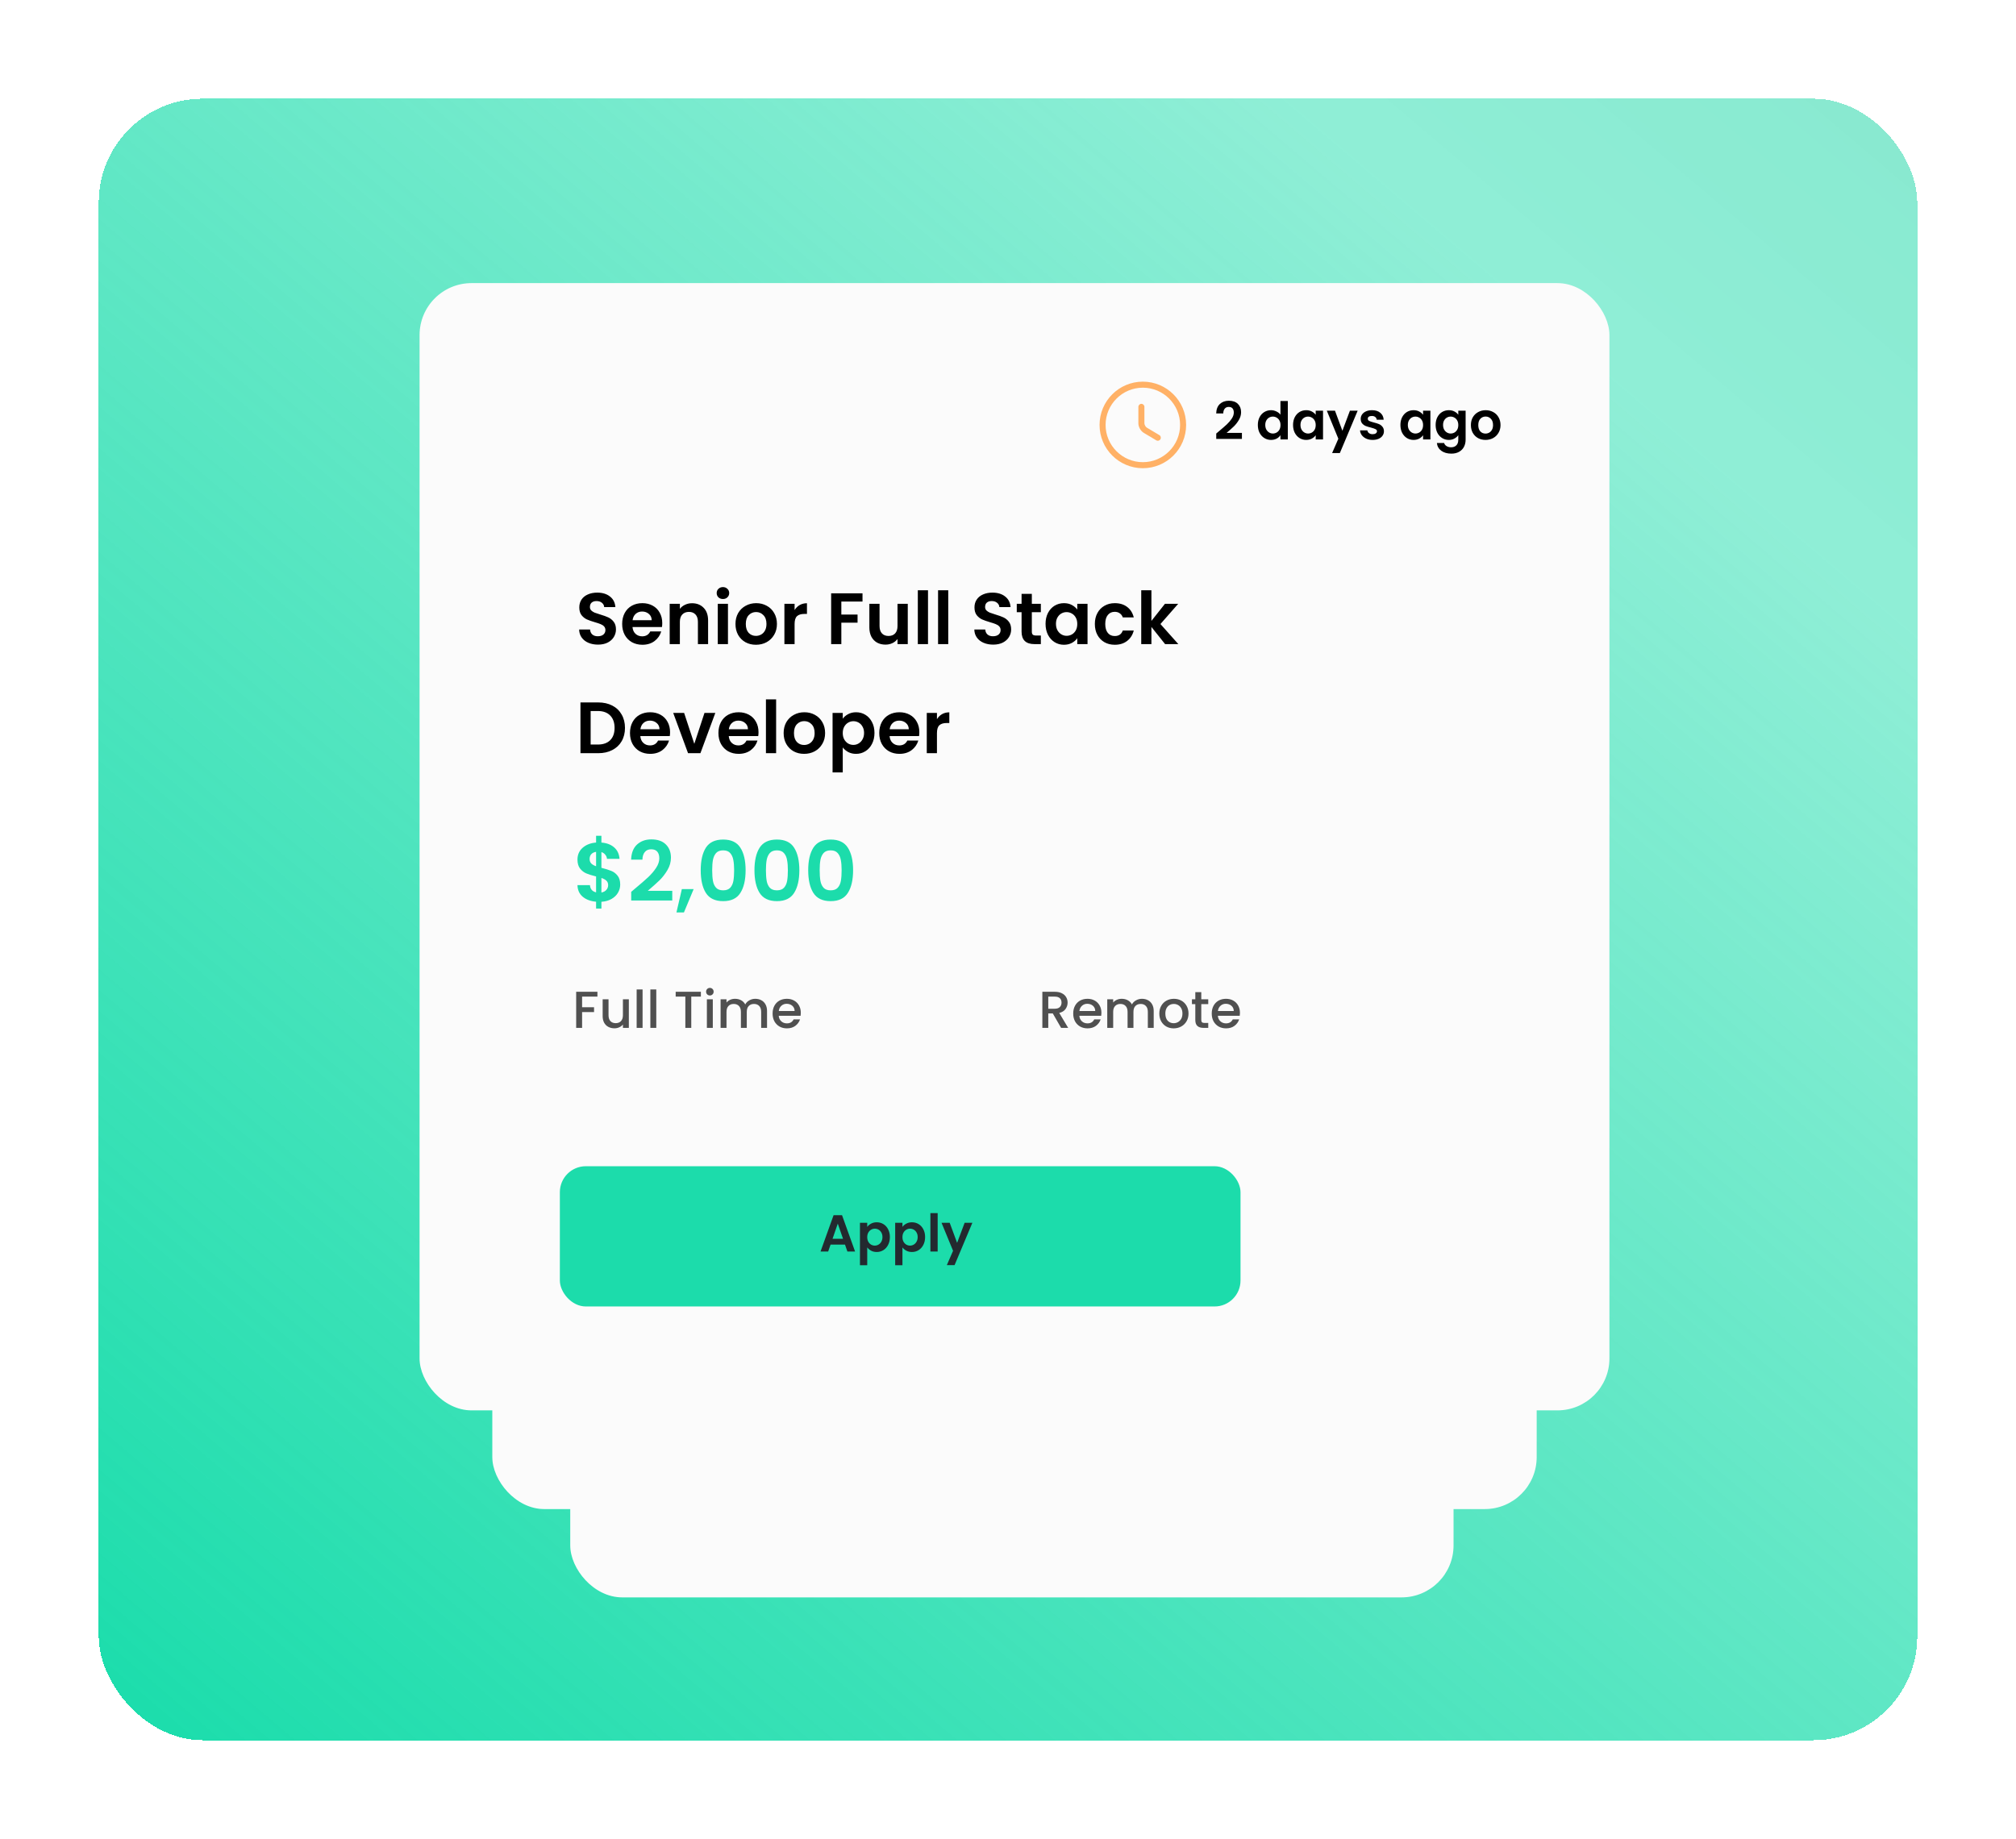 <?xml version="1.0" encoding="UTF-8"?> <svg xmlns="http://www.w3.org/2000/svg" width="388" height="354" viewBox="0 0 388 354" fill="none"> <g filter="url(#filter0_d_159_2376)"> <rect x="19" y="17" width="350" height="316" rx="20" fill="url(#paint0_linear_159_2376)" shape-rendering="crispEdges"></rect> <g filter="url(#filter1_d_159_2376)"> <rect x="109.75" y="179.5" width="170" height="122" rx="10" fill="#FBFBFB"></rect> </g> <g filter="url(#filter2_d_159_2376)"> <rect x="94.75" y="168.5" width="201" height="116" rx="10" fill="#FBFBFB"></rect> </g> <g filter="url(#filter3_d_159_2376)"> <rect x="80.75" y="48.5" width="229" height="217" rx="10" fill="#FBFBFB"></rect> <path d="M115.09 118.09C114.409 118.09 113.793 117.974 113.242 117.74C112.701 117.507 112.271 117.171 111.954 116.732C111.637 116.294 111.473 115.776 111.464 115.178H113.564C113.592 115.58 113.732 115.897 113.984 116.13C114.245 116.364 114.6 116.48 115.048 116.48C115.505 116.48 115.865 116.373 116.126 116.158C116.387 115.934 116.518 115.645 116.518 115.29C116.518 115.001 116.429 114.763 116.252 114.576C116.075 114.39 115.851 114.245 115.58 114.142C115.319 114.03 114.955 113.909 114.488 113.778C113.853 113.592 113.335 113.41 112.934 113.232C112.542 113.046 112.201 112.77 111.912 112.406C111.632 112.033 111.492 111.538 111.492 110.922C111.492 110.344 111.637 109.84 111.926 109.41C112.215 108.981 112.621 108.654 113.144 108.43C113.667 108.197 114.264 108.08 114.936 108.08C115.944 108.08 116.761 108.328 117.386 108.822C118.021 109.308 118.371 109.989 118.436 110.866H116.28C116.261 110.53 116.117 110.255 115.846 110.04C115.585 109.816 115.235 109.704 114.796 109.704C114.413 109.704 114.105 109.802 113.872 109.998C113.648 110.194 113.536 110.479 113.536 110.852C113.536 111.114 113.62 111.333 113.788 111.51C113.965 111.678 114.18 111.818 114.432 111.93C114.693 112.033 115.057 112.154 115.524 112.294C116.159 112.481 116.677 112.668 117.078 112.854C117.479 113.041 117.825 113.321 118.114 113.694C118.403 114.068 118.548 114.558 118.548 115.164C118.548 115.687 118.413 116.172 118.142 116.62C117.871 117.068 117.475 117.428 116.952 117.698C116.429 117.96 115.809 118.09 115.09 118.09ZM127.457 113.946C127.457 114.226 127.439 114.478 127.401 114.702H121.731C121.778 115.262 121.974 115.701 122.319 116.018C122.665 116.336 123.089 116.494 123.593 116.494C124.321 116.494 124.839 116.182 125.147 115.556H127.261C127.037 116.303 126.608 116.919 125.973 117.404C125.339 117.88 124.559 118.118 123.635 118.118C122.889 118.118 122.217 117.955 121.619 117.628C121.031 117.292 120.569 116.821 120.233 116.214C119.907 115.608 119.743 114.908 119.743 114.114C119.743 113.312 119.907 112.607 120.233 112C120.56 111.394 121.017 110.927 121.605 110.6C122.193 110.274 122.87 110.11 123.635 110.11C124.373 110.11 125.031 110.269 125.609 110.586C126.197 110.904 126.65 111.356 126.967 111.944C127.294 112.523 127.457 113.19 127.457 113.946ZM125.427 113.386C125.418 112.882 125.236 112.481 124.881 112.182C124.527 111.874 124.093 111.72 123.579 111.72C123.094 111.72 122.683 111.87 122.347 112.168C122.021 112.458 121.82 112.864 121.745 113.386H125.427ZM133.186 110.124C134.11 110.124 134.857 110.418 135.426 111.006C135.995 111.585 136.28 112.397 136.28 113.442V117.992H134.32V113.708C134.32 113.092 134.166 112.621 133.858 112.294C133.55 111.958 133.13 111.79 132.598 111.79C132.057 111.79 131.627 111.958 131.31 112.294C131.002 112.621 130.848 113.092 130.848 113.708V117.992H128.888V110.236H130.848V111.202C131.109 110.866 131.441 110.605 131.842 110.418C132.253 110.222 132.701 110.124 133.186 110.124ZM139.138 109.312C138.792 109.312 138.503 109.205 138.27 108.99C138.046 108.766 137.934 108.491 137.934 108.164C137.934 107.838 138.046 107.567 138.27 107.352C138.503 107.128 138.792 107.016 139.138 107.016C139.483 107.016 139.768 107.128 139.992 107.352C140.225 107.567 140.342 107.838 140.342 108.164C140.342 108.491 140.225 108.766 139.992 108.99C139.768 109.205 139.483 109.312 139.138 109.312ZM140.104 110.236V117.992H138.144V110.236H140.104ZM145.484 118.118C144.738 118.118 144.066 117.955 143.468 117.628C142.871 117.292 142.4 116.821 142.054 116.214C141.718 115.608 141.55 114.908 141.55 114.114C141.55 113.321 141.723 112.621 142.068 112.014C142.423 111.408 142.904 110.941 143.51 110.614C144.117 110.278 144.794 110.11 145.54 110.11C146.287 110.11 146.964 110.278 147.57 110.614C148.177 110.941 148.653 111.408 148.998 112.014C149.353 112.621 149.53 113.321 149.53 114.114C149.53 114.908 149.348 115.608 148.984 116.214C148.63 116.821 148.144 117.292 147.528 117.628C146.922 117.955 146.24 118.118 145.484 118.118ZM145.484 116.41C145.839 116.41 146.17 116.326 146.478 116.158C146.796 115.981 147.048 115.72 147.234 115.374C147.421 115.029 147.514 114.609 147.514 114.114C147.514 113.377 147.318 112.812 146.926 112.42C146.544 112.019 146.072 111.818 145.512 111.818C144.952 111.818 144.481 112.019 144.098 112.42C143.725 112.812 143.538 113.377 143.538 114.114C143.538 114.852 143.72 115.421 144.084 115.822C144.458 116.214 144.924 116.41 145.484 116.41ZM152.928 111.44C153.18 111.03 153.507 110.708 153.908 110.474C154.319 110.241 154.785 110.124 155.308 110.124V112.182H154.79C154.174 112.182 153.707 112.327 153.39 112.616C153.082 112.906 152.928 113.41 152.928 114.128V117.992H150.968V110.236H152.928V111.44ZM165.998 108.22V109.802H161.924V112.308H165.046V113.862H161.924V117.992H159.964V108.22H165.998ZM174.71 110.236V117.992H172.736V117.012C172.484 117.348 172.153 117.614 171.742 117.81C171.341 117.997 170.902 118.09 170.426 118.09C169.819 118.09 169.283 117.964 168.816 117.712C168.349 117.451 167.981 117.073 167.71 116.578C167.449 116.074 167.318 115.477 167.318 114.786V110.236H169.278V114.506C169.278 115.122 169.432 115.598 169.74 115.934C170.048 116.261 170.468 116.424 171 116.424C171.541 116.424 171.966 116.261 172.274 115.934C172.582 115.598 172.736 115.122 172.736 114.506V110.236H174.71ZM178.604 107.632V117.992H176.644V107.632H178.604ZM182.5 107.632V117.992H180.54V107.632H182.5ZM191.147 118.09C190.465 118.09 189.849 117.974 189.299 117.74C188.757 117.507 188.328 117.171 188.011 116.732C187.693 116.294 187.53 115.776 187.521 115.178H189.621C189.649 115.58 189.789 115.897 190.041 116.13C190.302 116.364 190.657 116.48 191.105 116.48C191.562 116.48 191.921 116.373 192.183 116.158C192.444 115.934 192.575 115.645 192.575 115.29C192.575 115.001 192.486 114.763 192.309 114.576C192.131 114.39 191.907 114.245 191.637 114.142C191.375 114.03 191.011 113.909 190.545 113.778C189.91 113.592 189.392 113.41 188.991 113.232C188.599 113.046 188.258 112.77 187.969 112.406C187.689 112.033 187.549 111.538 187.549 110.922C187.549 110.344 187.693 109.84 187.983 109.41C188.272 108.981 188.678 108.654 189.201 108.43C189.723 108.197 190.321 108.08 190.993 108.08C192.001 108.08 192.817 108.328 193.443 108.822C194.077 109.308 194.427 109.989 194.493 110.866H192.337C192.318 110.53 192.173 110.255 191.903 110.04C191.641 109.816 191.291 109.704 190.853 109.704C190.47 109.704 190.162 109.802 189.929 109.998C189.705 110.194 189.593 110.479 189.593 110.852C189.593 111.114 189.677 111.333 189.845 111.51C190.022 111.678 190.237 111.818 190.489 111.93C190.75 112.033 191.114 112.154 191.581 112.294C192.215 112.481 192.733 112.668 193.135 112.854C193.536 113.041 193.881 113.321 194.171 113.694C194.46 114.068 194.605 114.558 194.605 115.164C194.605 115.687 194.469 116.172 194.199 116.62C193.928 117.068 193.531 117.428 193.009 117.698C192.486 117.96 191.865 118.09 191.147 118.09ZM198.586 111.846V115.598C198.586 115.86 198.647 116.051 198.768 116.172C198.899 116.284 199.113 116.34 199.412 116.34H200.322V117.992H199.09C197.438 117.992 196.612 117.19 196.612 115.584V111.846H195.688V110.236H196.612V108.318H198.586V110.236H200.322V111.846H198.586ZM201.228 114.086C201.228 113.302 201.382 112.607 201.69 112C202.007 111.394 202.432 110.927 202.964 110.6C203.505 110.274 204.107 110.11 204.77 110.11C205.348 110.11 205.852 110.227 206.282 110.46C206.72 110.694 207.07 110.988 207.332 111.342V110.236H209.306V117.992H207.332V116.858C207.08 117.222 206.73 117.526 206.282 117.768C205.843 118.002 205.334 118.118 204.756 118.118C204.102 118.118 203.505 117.95 202.964 117.614C202.432 117.278 202.007 116.807 201.69 116.2C201.382 115.584 201.228 114.88 201.228 114.086ZM207.332 114.114C207.332 113.638 207.238 113.232 207.052 112.896C206.865 112.551 206.613 112.29 206.296 112.112C205.978 111.926 205.638 111.832 205.274 111.832C204.91 111.832 204.574 111.921 204.266 112.098C203.958 112.276 203.706 112.537 203.51 112.882C203.323 113.218 203.23 113.62 203.23 114.086C203.23 114.553 203.323 114.964 203.51 115.318C203.706 115.664 203.958 115.93 204.266 116.116C204.583 116.303 204.919 116.396 205.274 116.396C205.638 116.396 205.978 116.308 206.296 116.13C206.613 115.944 206.865 115.682 207.052 115.346C207.238 115.001 207.332 114.59 207.332 114.114ZM210.716 114.114C210.716 113.312 210.879 112.612 211.206 112.014C211.533 111.408 211.985 110.941 212.564 110.614C213.143 110.278 213.805 110.11 214.552 110.11C215.513 110.11 216.307 110.353 216.932 110.838C217.567 111.314 217.991 111.986 218.206 112.854H216.092C215.98 112.518 215.789 112.257 215.518 112.07C215.257 111.874 214.93 111.776 214.538 111.776C213.978 111.776 213.535 111.982 213.208 112.392C212.881 112.794 212.718 113.368 212.718 114.114C212.718 114.852 212.881 115.426 213.208 115.836C213.535 116.238 213.978 116.438 214.538 116.438C215.331 116.438 215.849 116.084 216.092 115.374H218.206C217.991 116.214 217.567 116.882 216.932 117.376C216.297 117.871 215.504 118.118 214.552 118.118C213.805 118.118 213.143 117.955 212.564 117.628C211.985 117.292 211.533 116.826 211.206 116.228C210.879 115.622 210.716 114.917 210.716 114.114ZM224.234 117.992L221.602 114.688V117.992H219.642V107.632H221.602V113.526L224.206 110.236H226.754L223.338 114.128L226.782 117.992H224.234ZM115.132 129.22C116.159 129.22 117.059 129.421 117.834 129.822C118.618 130.224 119.22 130.798 119.64 131.544C120.069 132.282 120.284 133.14 120.284 134.12C120.284 135.1 120.069 135.959 119.64 136.696C119.22 137.424 118.618 137.989 117.834 138.39C117.059 138.792 116.159 138.992 115.132 138.992H111.716V129.22H115.132ZM115.062 137.326C116.089 137.326 116.882 137.046 117.442 136.486C118.002 135.926 118.282 135.138 118.282 134.12C118.282 133.103 118.002 132.31 117.442 131.74C116.882 131.162 116.089 130.872 115.062 130.872H113.676V137.326H115.062ZM128.961 134.946C128.961 135.226 128.942 135.478 128.905 135.702H123.235C123.282 136.262 123.478 136.701 123.823 137.018C124.168 137.336 124.593 137.494 125.097 137.494C125.825 137.494 126.343 137.182 126.651 136.556H128.765C128.541 137.303 128.112 137.919 127.477 138.404C126.842 138.88 126.063 139.118 125.139 139.118C124.392 139.118 123.72 138.955 123.123 138.628C122.535 138.292 122.073 137.821 121.737 137.214C121.41 136.608 121.247 135.908 121.247 135.114C121.247 134.312 121.41 133.607 121.737 133C122.064 132.394 122.521 131.927 123.109 131.6C123.697 131.274 124.374 131.11 125.139 131.11C125.876 131.11 126.534 131.269 127.113 131.586C127.701 131.904 128.154 132.356 128.471 132.944C128.798 133.523 128.961 134.19 128.961 134.946ZM126.931 134.386C126.922 133.882 126.74 133.481 126.385 133.182C126.03 132.874 125.596 132.72 125.083 132.72C124.598 132.72 124.187 132.87 123.851 133.168C123.524 133.458 123.324 133.864 123.249 134.386H126.931ZM133.626 137.186L135.586 131.236H137.672L134.802 138.992H132.422L129.566 131.236H131.666L133.626 137.186ZM145.983 134.946C145.983 135.226 145.964 135.478 145.927 135.702H140.257C140.303 136.262 140.499 136.701 140.845 137.018C141.19 137.336 141.615 137.494 142.119 137.494C142.847 137.494 143.365 137.182 143.673 136.556H145.787C145.563 137.303 145.133 137.919 144.499 138.404C143.864 138.88 143.085 139.118 142.161 139.118C141.414 139.118 140.742 138.955 140.145 138.628C139.557 138.292 139.095 137.821 138.759 137.214C138.432 136.608 138.269 135.908 138.269 135.114C138.269 134.312 138.432 133.607 138.759 133C139.085 132.394 139.543 131.927 140.131 131.6C140.719 131.274 141.395 131.11 142.161 131.11C142.898 131.11 143.556 131.269 144.135 131.586C144.723 131.904 145.175 132.356 145.493 132.944C145.819 133.523 145.983 134.19 145.983 134.946ZM143.953 134.386C143.943 133.882 143.761 133.481 143.407 133.182C143.052 132.874 142.618 132.72 142.105 132.72C141.619 132.72 141.209 132.87 140.873 133.168C140.546 133.458 140.345 133.864 140.271 134.386H143.953ZM149.373 128.632V138.992H147.413V128.632H149.373ZM154.754 139.118C154.007 139.118 153.335 138.955 152.738 138.628C152.14 138.292 151.669 137.821 151.324 137.214C150.988 136.608 150.82 135.908 150.82 135.114C150.82 134.321 150.992 133.621 151.338 133.014C151.692 132.408 152.173 131.941 152.78 131.614C153.386 131.278 154.063 131.11 154.81 131.11C155.556 131.11 156.233 131.278 156.84 131.614C157.446 131.941 157.922 132.408 158.268 133.014C158.622 133.621 158.8 134.321 158.8 135.114C158.8 135.908 158.618 136.608 158.254 137.214C157.899 137.821 157.414 138.292 156.798 138.628C156.191 138.955 155.51 139.118 154.754 139.118ZM154.754 137.41C155.108 137.41 155.44 137.326 155.748 137.158C156.065 136.981 156.317 136.72 156.504 136.374C156.69 136.029 156.784 135.609 156.784 135.114C156.784 134.377 156.588 133.812 156.196 133.42C155.813 133.019 155.342 132.818 154.782 132.818C154.222 132.818 153.75 133.019 153.368 133.42C152.994 133.812 152.808 134.377 152.808 135.114C152.808 135.852 152.99 136.421 153.354 136.822C153.727 137.214 154.194 137.41 154.754 137.41ZM162.197 132.356C162.449 132.002 162.795 131.708 163.233 131.474C163.681 131.232 164.19 131.11 164.759 131.11C165.422 131.11 166.019 131.274 166.551 131.6C167.093 131.927 167.517 132.394 167.825 133C168.143 133.598 168.301 134.293 168.301 135.086C168.301 135.88 168.143 136.584 167.825 137.2C167.517 137.807 167.093 138.278 166.551 138.614C166.019 138.95 165.422 139.118 164.759 139.118C164.19 139.118 163.686 139.002 163.247 138.768C162.818 138.535 162.468 138.241 162.197 137.886V142.688H160.237V131.236H162.197V132.356ZM166.299 135.086C166.299 134.62 166.201 134.218 166.005 133.882C165.819 133.537 165.567 133.276 165.249 133.098C164.941 132.921 164.605 132.832 164.241 132.832C163.887 132.832 163.551 132.926 163.233 133.112C162.925 133.29 162.673 133.551 162.477 133.896C162.291 134.242 162.197 134.648 162.197 135.114C162.197 135.581 162.291 135.987 162.477 136.332C162.673 136.678 162.925 136.944 163.233 137.13C163.551 137.308 163.887 137.396 164.241 137.396C164.605 137.396 164.941 137.303 165.249 137.116C165.567 136.93 165.819 136.664 166.005 136.318C166.201 135.973 166.299 135.562 166.299 135.086ZM176.936 134.946C176.936 135.226 176.917 135.478 176.88 135.702H171.21C171.256 136.262 171.452 136.701 171.798 137.018C172.143 137.336 172.568 137.494 173.072 137.494C173.8 137.494 174.318 137.182 174.626 136.556H176.74C176.516 137.303 176.086 137.919 175.452 138.404C174.817 138.88 174.038 139.118 173.114 139.118C172.367 139.118 171.695 138.955 171.098 138.628C170.51 138.292 170.048 137.821 169.712 137.214C169.385 136.608 169.222 135.908 169.222 135.114C169.222 134.312 169.385 133.607 169.712 133C170.038 132.394 170.496 131.927 171.084 131.6C171.672 131.274 172.348 131.11 173.114 131.11C173.851 131.11 174.509 131.269 175.088 131.586C175.676 131.904 176.128 132.356 176.446 132.944C176.772 133.523 176.936 134.19 176.936 134.946ZM174.906 134.386C174.896 133.882 174.714 133.481 174.36 133.182C174.005 132.874 173.571 132.72 173.058 132.72C172.572 132.72 172.162 132.87 171.826 133.168C171.499 133.458 171.298 133.864 171.224 134.386H174.906ZM180.326 132.44C180.578 132.03 180.905 131.708 181.306 131.474C181.717 131.241 182.184 131.124 182.706 131.124V133.182H182.188C181.572 133.182 181.106 133.327 180.788 133.616C180.48 133.906 180.326 134.41 180.326 135.128V138.992H178.366V131.236H180.326V132.44Z" fill="black"></path> <path d="M119.365 164.288C119.365 164.843 119.221 165.365 118.933 165.856C118.656 166.336 118.24 166.736 117.685 167.056C117.141 167.365 116.496 167.547 115.749 167.6V168.896H114.725V167.584C113.658 167.488 112.8 167.168 112.149 166.624C111.498 166.069 111.162 165.323 111.141 164.384H113.541C113.605 165.152 114 165.616 114.725 165.776V162.72C113.957 162.528 113.338 162.336 112.869 162.144C112.4 161.952 111.994 161.643 111.653 161.216C111.312 160.789 111.141 160.208 111.141 159.472C111.141 158.544 111.472 157.787 112.133 157.2C112.805 156.613 113.669 156.277 114.725 156.192V154.896H115.749V156.192C116.773 156.277 117.589 156.587 118.197 157.12C118.816 157.653 119.162 158.389 119.237 159.328H116.821C116.789 159.019 116.677 158.752 116.485 158.528C116.304 158.293 116.058 158.128 115.749 158.032V161.056C116.549 161.259 117.178 161.456 117.637 161.648C118.106 161.829 118.512 162.133 118.853 162.56C119.194 162.976 119.365 163.552 119.365 164.288ZM113.477 159.36C113.477 159.712 113.584 160 113.797 160.224C114.01 160.437 114.32 160.613 114.725 160.752V157.984C114.341 158.037 114.037 158.181 113.813 158.416C113.589 158.651 113.477 158.965 113.477 159.36ZM115.749 165.808C116.154 165.733 116.469 165.568 116.693 165.312C116.928 165.056 117.045 164.747 117.045 164.384C117.045 164.032 116.933 163.749 116.709 163.536C116.485 163.323 116.165 163.147 115.749 163.008V165.808ZM122.314 164.976C123.338 164.123 124.154 163.413 124.762 162.848C125.37 162.272 125.876 161.675 126.282 161.056C126.687 160.437 126.89 159.829 126.89 159.232C126.89 158.688 126.762 158.261 126.506 157.952C126.25 157.643 125.855 157.488 125.322 157.488C124.788 157.488 124.378 157.669 124.09 158.032C123.802 158.384 123.652 158.869 123.642 159.488H121.466C121.508 158.208 121.887 157.237 122.602 156.576C123.327 155.915 124.244 155.584 125.354 155.584C126.57 155.584 127.503 155.909 128.154 156.56C128.804 157.2 129.13 158.048 129.13 159.104C129.13 159.936 128.906 160.731 128.458 161.488C128.01 162.245 127.498 162.907 126.922 163.472C126.346 164.027 125.594 164.699 124.666 165.488H129.386V167.344H121.482V165.68L122.314 164.976ZM133.501 165.152L131.629 169.648H130.189L131.229 165.152H133.501ZM134.86 161.52C134.86 159.675 135.19 158.229 135.852 157.184C136.524 156.139 137.633 155.616 139.18 155.616C140.726 155.616 141.83 156.139 142.492 157.184C143.164 158.229 143.5 159.675 143.5 161.52C143.5 163.376 143.164 164.832 142.492 165.888C141.83 166.944 140.726 167.472 139.18 167.472C137.633 167.472 136.524 166.944 135.852 165.888C135.19 164.832 134.86 163.376 134.86 161.52ZM141.292 161.52C141.292 160.731 141.238 160.069 141.132 159.536C141.036 158.992 140.833 158.549 140.524 158.208C140.225 157.867 139.777 157.696 139.18 157.696C138.582 157.696 138.129 157.867 137.82 158.208C137.521 158.549 137.318 158.992 137.212 159.536C137.116 160.069 137.068 160.731 137.068 161.52C137.068 162.331 137.116 163.013 137.212 163.568C137.308 164.112 137.51 164.555 137.82 164.896C138.129 165.227 138.582 165.392 139.18 165.392C139.777 165.392 140.23 165.227 140.54 164.896C140.849 164.555 141.052 164.112 141.148 163.568C141.244 163.013 141.292 162.331 141.292 161.52ZM145.203 161.52C145.203 159.675 145.534 158.229 146.195 157.184C146.867 156.139 147.977 155.616 149.523 155.616C151.07 155.616 152.174 156.139 152.835 157.184C153.507 158.229 153.843 159.675 153.843 161.52C153.843 163.376 153.507 164.832 152.835 165.888C152.174 166.944 151.07 167.472 149.523 167.472C147.977 167.472 146.867 166.944 146.195 165.888C145.534 164.832 145.203 163.376 145.203 161.52ZM151.635 161.52C151.635 160.731 151.582 160.069 151.475 159.536C151.379 158.992 151.177 158.549 150.867 158.208C150.569 157.867 150.121 157.696 149.523 157.696C148.926 157.696 148.473 157.867 148.163 158.208C147.865 158.549 147.662 158.992 147.555 159.536C147.459 160.069 147.411 160.731 147.411 161.52C147.411 162.331 147.459 163.013 147.555 163.568C147.651 164.112 147.854 164.555 148.163 164.896C148.473 165.227 148.926 165.392 149.523 165.392C150.121 165.392 150.574 165.227 150.883 164.896C151.193 164.555 151.395 164.112 151.491 163.568C151.587 163.013 151.635 162.331 151.635 161.52ZM155.547 161.52C155.547 159.675 155.878 158.229 156.539 157.184C157.211 156.139 158.321 155.616 159.867 155.616C161.414 155.616 162.518 156.139 163.179 157.184C163.851 158.229 164.187 159.675 164.187 161.52C164.187 163.376 163.851 164.832 163.179 165.888C162.518 166.944 161.414 167.472 159.867 167.472C158.321 167.472 157.211 166.944 156.539 165.888C155.878 164.832 155.547 163.376 155.547 161.52ZM161.979 161.52C161.979 160.731 161.926 160.069 161.819 159.536C161.723 158.992 161.521 158.549 161.211 158.208C160.913 157.867 160.465 157.696 159.867 157.696C159.27 157.696 158.817 157.867 158.507 158.208C158.209 158.549 158.006 158.992 157.899 159.536C157.803 160.069 157.755 160.731 157.755 161.52C157.755 162.331 157.803 163.013 157.899 163.568C157.995 164.112 158.198 164.555 158.507 164.896C158.817 165.227 159.27 165.392 159.867 165.392C160.465 165.392 160.918 165.227 161.227 164.896C161.537 164.555 161.739 164.112 161.835 163.568C161.931 163.013 161.979 162.331 161.979 161.52Z" fill="#1CDCAB"></path> <path d="M219.952 84.132C215.356 84.132 211.62 80.396 211.62 75.8C211.62 71.204 215.356 67.469 219.952 67.469C224.548 67.469 228.283 71.204 228.283 75.8C228.283 80.396 224.548 84.132 219.952 84.132ZM219.952 68.631C215.999 68.631 212.783 71.848 212.783 75.8C212.783 79.753 215.999 82.969 219.952 82.969C223.904 82.969 227.121 79.753 227.121 75.8C227.121 71.848 223.904 68.631 219.952 68.631Z" fill="#FFB166"></path> <path d="M222.827 78.845C222.727 78.845 222.626 78.822 222.533 78.76L220.13 77.326C219.534 76.97 219.092 76.187 219.092 75.497V72.32C219.092 72.002 219.355 71.738 219.673 71.738C219.991 71.738 220.254 72.002 220.254 72.32V75.497C220.254 75.776 220.487 76.187 220.727 76.326L223.13 77.76C223.409 77.923 223.494 78.28 223.331 78.559C223.215 78.745 223.021 78.845 222.827 78.845Z" fill="#FFB166"></path> <path d="M234.599 77.014C235.239 76.48 235.749 76.037 236.129 75.684C236.509 75.324 236.826 74.95 237.079 74.564C237.332 74.177 237.459 73.797 237.459 73.424C237.459 73.084 237.379 72.817 237.219 72.624C237.059 72.43 236.812 72.334 236.479 72.334C236.146 72.334 235.889 72.447 235.709 72.674C235.529 72.894 235.436 73.197 235.429 73.584H234.069C234.096 72.784 234.332 72.177 234.779 71.764C235.232 71.35 235.806 71.144 236.499 71.144C237.259 71.144 237.842 71.347 238.249 71.754C238.656 72.154 238.859 72.684 238.859 73.344C238.859 73.864 238.719 74.36 238.439 74.834C238.159 75.307 237.839 75.72 237.479 76.074C237.119 76.42 236.649 76.84 236.069 77.334H239.019V78.494H234.079V77.454L234.599 77.014ZM242.084 75.804C242.084 75.244 242.194 74.747 242.414 74.314C242.641 73.88 242.947 73.547 243.334 73.314C243.721 73.08 244.151 72.964 244.624 72.964C244.984 72.964 245.327 73.044 245.654 73.204C245.981 73.357 246.241 73.564 246.434 73.824V71.194H247.854V78.594H246.434V77.774C246.261 78.047 246.017 78.267 245.704 78.434C245.391 78.6 245.027 78.684 244.614 78.684C244.147 78.684 243.721 78.564 243.334 78.324C242.947 78.084 242.641 77.747 242.414 77.314C242.194 76.874 242.084 76.37 242.084 75.804ZM246.444 75.824C246.444 75.484 246.377 75.194 246.244 74.954C246.111 74.707 245.931 74.52 245.704 74.394C245.477 74.26 245.234 74.194 244.974 74.194C244.714 74.194 244.474 74.257 244.254 74.384C244.034 74.51 243.854 74.697 243.714 74.944C243.581 75.184 243.514 75.47 243.514 75.804C243.514 76.137 243.581 76.43 243.714 76.684C243.854 76.93 244.034 77.12 244.254 77.254C244.481 77.387 244.721 77.454 244.974 77.454C245.234 77.454 245.477 77.39 245.704 77.264C245.931 77.13 246.111 76.944 246.244 76.704C246.377 76.457 246.444 76.164 246.444 75.824ZM248.861 75.804C248.861 75.244 248.971 74.747 249.191 74.314C249.418 73.88 249.721 73.547 250.101 73.314C250.488 73.08 250.918 72.964 251.391 72.964C251.805 72.964 252.165 73.047 252.471 73.214C252.785 73.38 253.035 73.59 253.221 73.844V73.054H254.631V78.594H253.221V77.784C253.041 78.044 252.791 78.26 252.471 78.434C252.158 78.6 251.795 78.684 251.381 78.684C250.915 78.684 250.488 78.564 250.101 78.324C249.721 78.084 249.418 77.747 249.191 77.314C248.971 76.874 248.861 76.37 248.861 75.804ZM253.221 75.824C253.221 75.484 253.155 75.194 253.021 74.954C252.888 74.707 252.708 74.52 252.481 74.394C252.255 74.26 252.011 74.194 251.751 74.194C251.491 74.194 251.251 74.257 251.031 74.384C250.811 74.51 250.631 74.697 250.491 74.944C250.358 75.184 250.291 75.47 250.291 75.804C250.291 76.137 250.358 76.43 250.491 76.684C250.631 76.93 250.811 77.12 251.031 77.254C251.258 77.387 251.498 77.454 251.751 77.454C252.011 77.454 252.255 77.39 252.481 77.264C252.708 77.13 252.888 76.944 253.021 76.704C253.155 76.457 253.221 76.164 253.221 75.824ZM261.299 73.054L257.869 81.214H256.379L257.579 78.454L255.359 73.054H256.929L258.359 76.924L259.809 73.054H261.299ZM264.173 78.684C263.72 78.684 263.313 78.604 262.953 78.444C262.593 78.277 262.307 78.054 262.093 77.774C261.887 77.494 261.773 77.184 261.753 76.844H263.163C263.19 77.057 263.293 77.234 263.473 77.374C263.66 77.514 263.89 77.584 264.163 77.584C264.43 77.584 264.637 77.53 264.783 77.424C264.937 77.317 265.013 77.18 265.013 77.014C265.013 76.834 264.92 76.7 264.733 76.614C264.553 76.52 264.263 76.42 263.863 76.314C263.45 76.214 263.11 76.11 262.843 76.004C262.583 75.897 262.357 75.734 262.163 75.514C261.977 75.294 261.883 74.997 261.883 74.624C261.883 74.317 261.97 74.037 262.143 73.784C262.323 73.53 262.577 73.33 262.903 73.184C263.237 73.037 263.627 72.964 264.073 72.964C264.733 72.964 265.26 73.13 265.653 73.464C266.047 73.79 266.263 74.234 266.303 74.794H264.963C264.943 74.574 264.85 74.4 264.683 74.274C264.523 74.14 264.307 74.074 264.033 74.074C263.78 74.074 263.583 74.12 263.443 74.214C263.31 74.307 263.243 74.437 263.243 74.604C263.243 74.79 263.337 74.934 263.523 75.034C263.71 75.127 264 75.224 264.393 75.324C264.793 75.424 265.123 75.527 265.383 75.634C265.643 75.74 265.867 75.907 266.053 76.134C266.247 76.354 266.347 76.647 266.353 77.014C266.353 77.334 266.263 77.62 266.083 77.874C265.91 78.127 265.657 78.327 265.323 78.474C264.997 78.614 264.613 78.684 264.173 78.684ZM269.525 75.804C269.525 75.244 269.635 74.747 269.855 74.314C270.082 73.88 270.385 73.547 270.765 73.314C271.152 73.08 271.582 72.964 272.055 72.964C272.469 72.964 272.829 73.047 273.135 73.214C273.449 73.38 273.699 73.59 273.885 73.844V73.054H275.295V78.594H273.885V77.784C273.705 78.044 273.455 78.26 273.135 78.434C272.822 78.6 272.459 78.684 272.045 78.684C271.579 78.684 271.152 78.564 270.765 78.324C270.385 78.084 270.082 77.747 269.855 77.314C269.635 76.874 269.525 76.37 269.525 75.804ZM273.885 75.824C273.885 75.484 273.819 75.194 273.685 74.954C273.552 74.707 273.372 74.52 273.145 74.394C272.919 74.26 272.675 74.194 272.415 74.194C272.155 74.194 271.915 74.257 271.695 74.384C271.475 74.51 271.295 74.697 271.155 74.944C271.022 75.184 270.955 75.47 270.955 75.804C270.955 76.137 271.022 76.43 271.155 76.684C271.295 76.93 271.475 77.12 271.695 77.254C271.922 77.387 272.162 77.454 272.415 77.454C272.675 77.454 272.919 77.39 273.145 77.264C273.372 77.13 273.552 76.944 273.685 76.704C273.819 76.457 273.885 76.164 273.885 75.824ZM278.833 72.964C279.246 72.964 279.609 73.047 279.923 73.214C280.236 73.374 280.483 73.584 280.663 73.844V73.054H282.073V78.634C282.073 79.147 281.969 79.604 281.763 80.004C281.556 80.41 281.246 80.73 280.833 80.964C280.419 81.204 279.919 81.324 279.333 81.324C278.546 81.324 277.899 81.14 277.393 80.774C276.893 80.407 276.609 79.907 276.543 79.274H277.933C278.006 79.527 278.163 79.727 278.403 79.874C278.649 80.027 278.946 80.104 279.293 80.104C279.699 80.104 280.029 79.98 280.283 79.734C280.536 79.494 280.663 79.127 280.663 78.634V77.774C280.483 78.034 280.233 78.25 279.913 78.424C279.599 78.597 279.239 78.684 278.833 78.684C278.366 78.684 277.939 78.564 277.553 78.324C277.166 78.084 276.859 77.747 276.633 77.314C276.413 76.874 276.303 76.37 276.303 75.804C276.303 75.244 276.413 74.747 276.633 74.314C276.859 73.88 277.163 73.547 277.543 73.314C277.929 73.08 278.359 72.964 278.833 72.964ZM280.663 75.824C280.663 75.484 280.596 75.194 280.463 74.954C280.329 74.707 280.149 74.52 279.923 74.394C279.696 74.26 279.453 74.194 279.193 74.194C278.933 74.194 278.693 74.257 278.473 74.384C278.253 74.51 278.073 74.697 277.933 74.944C277.799 75.184 277.733 75.47 277.733 75.804C277.733 76.137 277.799 76.43 277.933 76.684C278.073 76.93 278.253 77.12 278.473 77.254C278.699 77.387 278.939 77.454 279.193 77.454C279.453 77.454 279.696 77.39 279.923 77.264C280.149 77.13 280.329 76.944 280.463 76.704C280.596 76.457 280.663 76.164 280.663 75.824ZM285.9 78.684C285.367 78.684 284.887 78.567 284.46 78.334C284.033 78.094 283.697 77.757 283.45 77.324C283.21 76.89 283.09 76.39 283.09 75.824C283.09 75.257 283.213 74.757 283.46 74.324C283.713 73.89 284.057 73.557 284.49 73.324C284.923 73.084 285.407 72.964 285.94 72.964C286.473 72.964 286.957 73.084 287.39 73.324C287.823 73.557 288.163 73.89 288.41 74.324C288.663 74.757 288.79 75.257 288.79 75.824C288.79 76.39 288.66 76.89 288.4 77.324C288.147 77.757 287.8 78.094 287.36 78.334C286.927 78.567 286.44 78.684 285.9 78.684ZM285.9 77.464C286.153 77.464 286.39 77.404 286.61 77.284C286.837 77.157 287.017 76.97 287.15 76.724C287.283 76.477 287.35 76.177 287.35 75.824C287.35 75.297 287.21 74.894 286.93 74.614C286.657 74.327 286.32 74.184 285.92 74.184C285.52 74.184 285.183 74.327 284.91 74.614C284.643 74.894 284.51 75.297 284.51 75.824C284.51 76.35 284.64 76.757 284.9 77.044C285.167 77.324 285.5 77.464 285.9 77.464Z" fill="black"></path> <rect x="107.75" y="218.5" width="131" height="27" rx="5" fill="#1CDCAB"></rect> <path d="M114.981 184.921V185.851H112.031V187.901H114.331V188.831H112.031V191.871H110.891V184.921H114.981ZM121.027 186.361V191.871H119.887V191.221C119.707 191.448 119.47 191.628 119.177 191.761C118.89 191.888 118.584 191.951 118.257 191.951C117.824 191.951 117.434 191.861 117.087 191.681C116.747 191.501 116.477 191.234 116.277 190.881C116.084 190.528 115.987 190.101 115.987 189.601V186.361H117.117V189.431C117.117 189.924 117.24 190.304 117.487 190.571C117.734 190.831 118.07 190.961 118.497 190.961C118.924 190.961 119.26 190.831 119.507 190.571C119.76 190.304 119.887 189.924 119.887 189.431V186.361H121.027ZM123.671 184.471V191.871H122.531V184.471H123.671ZM126.308 184.471V191.871H125.168V184.471H126.308ZM134.892 184.921V185.851H133.042V191.871H131.902V185.851H130.042V184.921H134.892ZM136.627 185.631C136.42 185.631 136.247 185.561 136.107 185.421C135.967 185.281 135.897 185.108 135.897 184.901C135.897 184.694 135.967 184.521 136.107 184.381C136.247 184.241 136.42 184.171 136.627 184.171C136.827 184.171 136.997 184.241 137.137 184.381C137.277 184.521 137.347 184.694 137.347 184.901C137.347 185.108 137.277 185.281 137.137 185.421C136.997 185.561 136.827 185.631 136.627 185.631ZM137.187 186.361V191.871H136.047V186.361H137.187ZM145.354 186.271C145.787 186.271 146.174 186.361 146.514 186.541C146.86 186.721 147.13 186.988 147.324 187.341C147.524 187.694 147.624 188.121 147.624 188.621V191.871H146.494V188.791C146.494 188.298 146.37 187.921 146.124 187.661C145.877 187.394 145.54 187.261 145.114 187.261C144.687 187.261 144.347 187.394 144.094 187.661C143.847 187.921 143.724 188.298 143.724 188.791V191.871H142.594V188.791C142.594 188.298 142.47 187.921 142.224 187.661C141.977 187.394 141.64 187.261 141.214 187.261C140.787 187.261 140.447 187.394 140.194 187.661C139.947 187.921 139.824 188.298 139.824 188.791V191.871H138.684V186.361H139.824V186.991C140.01 186.764 140.247 186.588 140.534 186.461C140.82 186.334 141.127 186.271 141.454 186.271C141.894 186.271 142.287 186.364 142.634 186.551C142.98 186.738 143.247 187.008 143.434 187.361C143.6 187.028 143.86 186.764 144.214 186.571C144.567 186.371 144.947 186.271 145.354 186.271ZM154.124 188.981C154.124 189.188 154.111 189.374 154.084 189.541H149.874C149.908 189.981 150.071 190.334 150.364 190.601C150.658 190.868 151.018 191.001 151.444 191.001C152.058 191.001 152.491 190.744 152.744 190.231H153.974C153.808 190.738 153.504 191.154 153.064 191.481C152.631 191.801 152.091 191.961 151.444 191.961C150.918 191.961 150.444 191.844 150.024 191.611C149.611 191.371 149.284 191.038 149.044 190.611C148.811 190.178 148.694 189.678 148.694 189.111C148.694 188.544 148.808 188.048 149.034 187.621C149.268 187.188 149.591 186.854 150.004 186.621C150.424 186.388 150.904 186.271 151.444 186.271C151.964 186.271 152.428 186.384 152.834 186.611C153.241 186.838 153.558 187.158 153.784 187.571C154.011 187.978 154.124 188.448 154.124 188.981ZM152.934 188.621C152.928 188.201 152.778 187.864 152.484 187.611C152.191 187.358 151.828 187.231 151.394 187.231C151.001 187.231 150.664 187.358 150.384 187.611C150.104 187.858 149.938 188.194 149.884 188.621H152.934Z" fill="#505050"></path> <path d="M162.63 233.592H159.85L159.39 234.922H157.92L160.43 227.932H162.06L164.57 234.922H163.09L162.63 233.592ZM162.25 232.472L161.24 229.552L160.23 232.472H162.25ZM166.908 230.182C167.088 229.929 167.335 229.719 167.648 229.552C167.968 229.379 168.332 229.292 168.738 229.292C169.212 229.292 169.638 229.409 170.018 229.642C170.405 229.875 170.708 230.209 170.928 230.642C171.155 231.069 171.268 231.565 171.268 232.132C171.268 232.699 171.155 233.202 170.928 233.642C170.708 234.075 170.405 234.412 170.018 234.652C169.638 234.892 169.212 235.012 168.738 235.012C168.332 235.012 167.972 234.929 167.658 234.762C167.352 234.595 167.102 234.385 166.908 234.132V237.562H165.508V229.382H166.908V230.182ZM169.838 232.132C169.838 231.799 169.768 231.512 169.628 231.272C169.495 231.025 169.315 230.839 169.088 230.712C168.868 230.585 168.628 230.522 168.368 230.522C168.115 230.522 167.875 230.589 167.648 230.722C167.428 230.849 167.248 231.035 167.108 231.282C166.975 231.529 166.908 231.819 166.908 232.152C166.908 232.485 166.975 232.775 167.108 233.022C167.248 233.269 167.428 233.459 167.648 233.592C167.875 233.719 168.115 233.782 168.368 233.782C168.628 233.782 168.868 233.715 169.088 233.582C169.315 233.449 169.495 233.259 169.628 233.012C169.768 232.765 169.838 232.472 169.838 232.132ZM173.686 230.182C173.866 229.929 174.112 229.719 174.426 229.552C174.746 229.379 175.109 229.292 175.516 229.292C175.989 229.292 176.416 229.409 176.796 229.642C177.182 229.875 177.486 230.209 177.706 230.642C177.932 231.069 178.046 231.565 178.046 232.132C178.046 232.699 177.932 233.202 177.706 233.642C177.486 234.075 177.182 234.412 176.796 234.652C176.416 234.892 175.989 235.012 175.516 235.012C175.109 235.012 174.749 234.929 174.436 234.762C174.129 234.595 173.879 234.385 173.686 234.132V237.562H172.286V229.382H173.686V230.182ZM176.616 232.132C176.616 231.799 176.546 231.512 176.406 231.272C176.272 231.025 176.092 230.839 175.866 230.712C175.646 230.585 175.406 230.522 175.146 230.522C174.892 230.522 174.652 230.589 174.426 230.722C174.206 230.849 174.026 231.035 173.886 231.282C173.752 231.529 173.686 231.819 173.686 232.152C173.686 232.485 173.752 232.775 173.886 233.022C174.026 233.269 174.206 233.459 174.426 233.592C174.652 233.719 174.892 233.782 175.146 233.782C175.406 233.782 175.646 233.715 175.866 233.582C176.092 233.449 176.272 233.259 176.406 233.012C176.546 232.765 176.616 232.472 176.616 232.132ZM180.463 227.522V234.922H179.063V227.522H180.463ZM187.146 229.382L183.716 237.542H182.226L183.426 234.782L181.206 229.382H182.776L184.206 233.252L185.656 229.382H187.146Z" fill="#23292F"></path> <path d="M204.222 191.871L202.622 189.091H201.752V191.871H200.612V184.921H203.012C203.546 184.921 203.996 185.014 204.362 185.201C204.736 185.388 205.012 185.638 205.192 185.951C205.379 186.264 205.472 186.614 205.472 187.001C205.472 187.454 205.339 187.868 205.072 188.241C204.812 188.608 204.409 188.858 203.862 188.991L205.582 191.871H204.222ZM201.752 188.181H203.012C203.439 188.181 203.759 188.074 203.972 187.861C204.192 187.648 204.302 187.361 204.302 187.001C204.302 186.641 204.196 186.361 203.982 186.161C203.769 185.954 203.446 185.851 203.012 185.851H201.752V188.181ZM211.981 188.981C211.981 189.188 211.967 189.374 211.941 189.541H207.731C207.764 189.981 207.927 190.334 208.221 190.601C208.514 190.868 208.874 191.001 209.301 191.001C209.914 191.001 210.347 190.744 210.601 190.231H211.831C211.664 190.738 211.361 191.154 210.921 191.481C210.487 191.801 209.947 191.961 209.301 191.961C208.774 191.961 208.301 191.844 207.881 191.611C207.467 191.371 207.141 191.038 206.901 190.611C206.667 190.178 206.551 189.678 206.551 189.111C206.551 188.544 206.664 188.048 206.891 187.621C207.124 187.188 207.447 186.854 207.861 186.621C208.281 186.388 208.761 186.271 209.301 186.271C209.821 186.271 210.284 186.384 210.691 186.611C211.097 186.838 211.414 187.158 211.641 187.571C211.867 187.978 211.981 188.448 211.981 188.981ZM210.791 188.621C210.784 188.201 210.634 187.864 210.341 187.611C210.047 187.358 209.684 187.231 209.251 187.231C208.857 187.231 208.521 187.358 208.241 187.611C207.961 187.858 207.794 188.194 207.741 188.621H210.791ZM219.773 186.271C220.206 186.271 220.593 186.361 220.933 186.541C221.279 186.721 221.549 186.988 221.743 187.341C221.943 187.694 222.043 188.121 222.043 188.621V191.871H220.913V188.791C220.913 188.298 220.789 187.921 220.543 187.661C220.296 187.394 219.959 187.261 219.533 187.261C219.106 187.261 218.766 187.394 218.513 187.661C218.266 187.921 218.143 188.298 218.143 188.791V191.871H217.013V188.791C217.013 188.298 216.889 187.921 216.643 187.661C216.396 187.394 216.059 187.261 215.633 187.261C215.206 187.261 214.866 187.394 214.613 187.661C214.366 187.921 214.243 188.298 214.243 188.791V191.871H213.103V186.361H214.243V186.991C214.429 186.764 214.666 186.588 214.953 186.461C215.239 186.334 215.546 186.271 215.873 186.271C216.313 186.271 216.706 186.364 217.053 186.551C217.399 186.738 217.666 187.008 217.853 187.361C218.019 187.028 218.279 186.764 218.633 186.571C218.986 186.371 219.366 186.271 219.773 186.271ZM225.883 191.961C225.363 191.961 224.893 191.844 224.473 191.611C224.053 191.371 223.723 191.038 223.483 190.611C223.243 190.178 223.123 189.678 223.123 189.111C223.123 188.551 223.246 188.054 223.493 187.621C223.74 187.188 224.076 186.854 224.503 186.621C224.93 186.388 225.406 186.271 225.933 186.271C226.46 186.271 226.936 186.388 227.363 186.621C227.79 186.854 228.126 187.188 228.373 187.621C228.62 188.054 228.743 188.551 228.743 189.111C228.743 189.671 228.616 190.168 228.363 190.601C228.11 191.034 227.763 191.371 227.323 191.611C226.89 191.844 226.41 191.961 225.883 191.961ZM225.883 190.971C226.176 190.971 226.45 190.901 226.703 190.761C226.963 190.621 227.173 190.411 227.333 190.131C227.493 189.851 227.573 189.511 227.573 189.111C227.573 188.711 227.496 188.374 227.343 188.101C227.19 187.821 226.986 187.611 226.733 187.471C226.48 187.331 226.206 187.261 225.913 187.261C225.62 187.261 225.346 187.331 225.093 187.471C224.846 187.611 224.65 187.821 224.503 188.101C224.356 188.374 224.283 188.711 224.283 189.111C224.283 189.704 224.433 190.164 224.733 190.491C225.04 190.811 225.423 190.971 225.883 190.971ZM231.2 187.291V190.341C231.2 190.548 231.247 190.698 231.34 190.791C231.44 190.878 231.607 190.921 231.84 190.921H232.54V191.871H231.64C231.127 191.871 230.733 191.751 230.46 191.511C230.187 191.271 230.05 190.881 230.05 190.341V187.291H229.4V186.361H230.05V184.991H231.2V186.361H232.54V187.291H231.2ZM238.641 188.981C238.641 189.188 238.627 189.374 238.601 189.541H234.391C234.424 189.981 234.587 190.334 234.881 190.601C235.174 190.868 235.534 191.001 235.961 191.001C236.574 191.001 237.007 190.744 237.261 190.231H238.491C238.324 190.738 238.021 191.154 237.581 191.481C237.147 191.801 236.607 191.961 235.961 191.961C235.434 191.961 234.961 191.844 234.541 191.611C234.127 191.371 233.801 191.038 233.561 190.611C233.327 190.178 233.211 189.678 233.211 189.111C233.211 188.544 233.324 188.048 233.551 187.621C233.784 187.188 234.107 186.854 234.521 186.621C234.941 186.388 235.421 186.271 235.961 186.271C236.481 186.271 236.944 186.384 237.351 186.611C237.757 186.838 238.074 187.158 238.301 187.571C238.527 187.978 238.641 188.448 238.641 188.981ZM237.451 188.621C237.444 188.201 237.294 187.864 237.001 187.611C236.707 187.358 236.344 187.231 235.911 187.231C235.517 187.231 235.181 187.358 234.901 187.611C234.621 187.858 234.454 188.194 234.401 188.621H237.451Z" fill="#505050"></path> </g> </g> <defs> <filter id="filter0_d_159_2376" x="0" y="0" width="388" height="354" filterUnits="userSpaceOnUse" color-interpolation-filters="sRGB"> <feFlood flood-opacity="0" result="BackgroundImageFix"></feFlood> <feColorMatrix in="SourceAlpha" type="matrix" values="0 0 0 0 0 0 0 0 0 0 0 0 0 0 0 0 0 0 127 0" result="hardAlpha"></feColorMatrix> <feOffset dy="2"></feOffset> <feGaussianBlur stdDeviation="9.5"></feGaussianBlur> <feComposite in2="hardAlpha" operator="out"></feComposite> <feColorMatrix type="matrix" values="0 0 0 0 0.108 0 0 0 0 0.838 0 0 0 0 0.651 0 0 0 0.2 0"></feColorMatrix> <feBlend mode="normal" in2="BackgroundImageFix" result="effect1_dropShadow_159_2376"></feBlend> <feBlend mode="normal" in="SourceGraphic" in2="effect1_dropShadow_159_2376" result="shape"></feBlend> </filter> <filter id="filter1_d_159_2376" x="75.75" y="149.5" width="238" height="190" filterUnits="userSpaceOnUse" color-interpolation-filters="sRGB"> <feFlood flood-opacity="0" result="BackgroundImageFix"></feFlood> <feColorMatrix in="SourceAlpha" type="matrix" values="0 0 0 0 0 0 0 0 0 0 0 0 0 0 0 0 0 0 127 0" result="hardAlpha"></feColorMatrix> <feOffset dy="4"></feOffset> <feGaussianBlur stdDeviation="17"></feGaussianBlur> <feComposite in2="hardAlpha" operator="out"></feComposite> <feColorMatrix type="matrix" values="0 0 0 0 0 0 0 0 0 0 0 0 0 0 0 0 0 0 0.2 0"></feColorMatrix> <feBlend mode="normal" in2="BackgroundImageFix" result="effect1_dropShadow_159_2376"></feBlend> <feBlend mode="normal" in="SourceGraphic" in2="effect1_dropShadow_159_2376" result="shape"></feBlend> </filter> <filter id="filter2_d_159_2376" x="60.75" y="138.5" width="269" height="184" filterUnits="userSpaceOnUse" color-interpolation-filters="sRGB"> <feFlood flood-opacity="0" result="BackgroundImageFix"></feFlood> <feColorMatrix in="SourceAlpha" type="matrix" values="0 0 0 0 0 0 0 0 0 0 0 0 0 0 0 0 0 0 127 0" result="hardAlpha"></feColorMatrix> <feOffset dy="4"></feOffset> <feGaussianBlur stdDeviation="17"></feGaussianBlur> <feComposite in2="hardAlpha" operator="out"></feComposite> <feColorMatrix type="matrix" values="0 0 0 0 0 0 0 0 0 0 0 0 0 0 0 0 0 0 0.1 0"></feColorMatrix> <feBlend mode="normal" in2="BackgroundImageFix" result="effect1_dropShadow_159_2376"></feBlend> <feBlend mode="normal" in="SourceGraphic" in2="effect1_dropShadow_159_2376" result="shape"></feBlend> </filter> <filter id="filter3_d_159_2376" x="46.75" y="18.5" width="297" height="285" filterUnits="userSpaceOnUse" color-interpolation-filters="sRGB"> <feFlood flood-opacity="0" result="BackgroundImageFix"></feFlood> <feColorMatrix in="SourceAlpha" type="matrix" values="0 0 0 0 0 0 0 0 0 0 0 0 0 0 0 0 0 0 127 0" result="hardAlpha"></feColorMatrix> <feOffset dy="4"></feOffset> <feGaussianBlur stdDeviation="17"></feGaussianBlur> <feComposite in2="hardAlpha" operator="out"></feComposite> <feColorMatrix type="matrix" values="0 0 0 0 0 0 0 0 0 0 0 0 0 0 0 0 0 0 0.1 0"></feColorMatrix> <feBlend mode="normal" in2="BackgroundImageFix" result="effect1_dropShadow_159_2376"></feBlend> <feBlend mode="normal" in="SourceGraphic" in2="effect1_dropShadow_159_2376" result="shape"></feBlend> </filter> <linearGradient id="paint0_linear_159_2376" x1="19" y1="322.915" x2="309.334" y2="-18.597" gradientUnits="userSpaceOnUse"> <stop stop-color="#1CDDAC"></stop> <stop offset="0.852" stop-color="#24DEAF" stop-opacity="0.51"></stop> <stop offset="1" stop-color="#1CD6A6" stop-opacity="0.52"></stop> </linearGradient> </defs> </svg> 